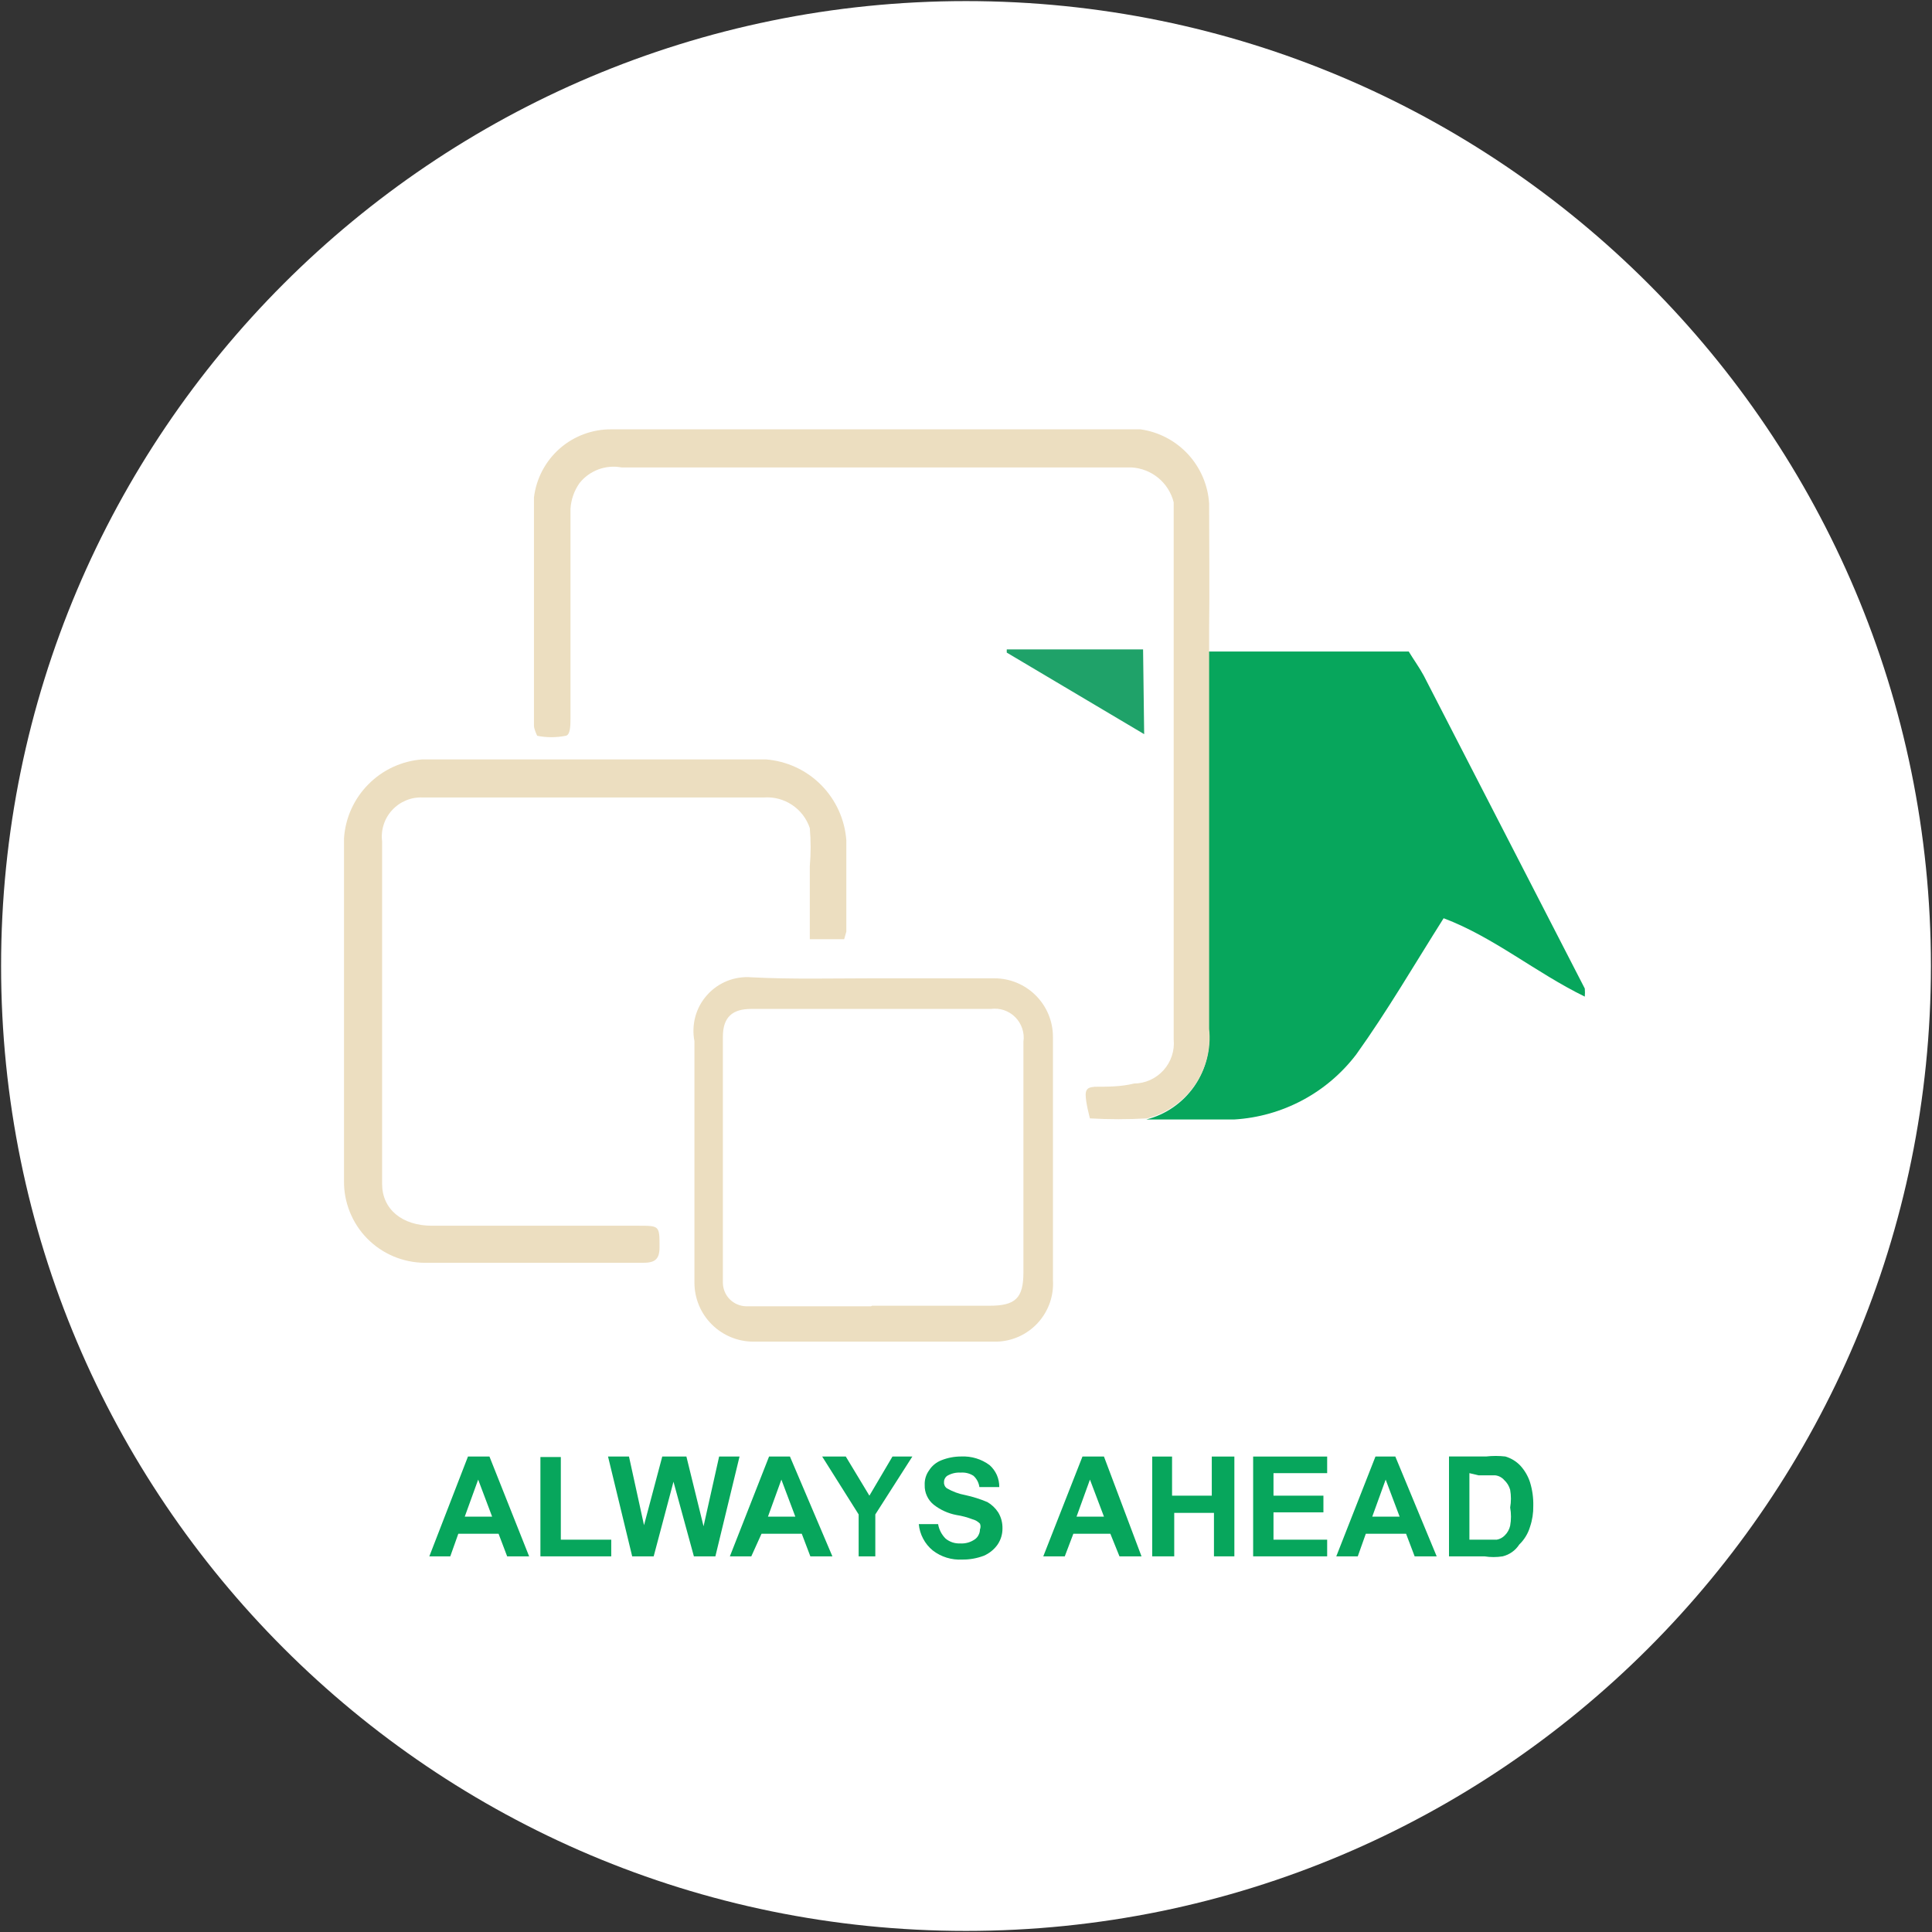 <svg width="32" height="32" viewBox="0 0 32 32" fill="none" xmlns="http://www.w3.org/2000/svg">
<rect x="0" y="0" width="32" height="32" fill="#333333" stroke="none"/>
<g clip-path="url(#clip0_2707_270418)">
<path d="M16 31.982C24.827 31.982 31.982 24.827 31.982 16C31.982 7.173 24.827 0.018 16 0.018C7.173 0.018 0.018 7.173 0.018 16C0.018 24.827 7.173 31.982 16 31.982Z" fill="white"/>
<path d="M8.764 25.778H8.4L8.258 25.404H7.591L7.458 25.778H7.111L7.751 24.125H8.107L8.764 25.778ZM8.151 25.12L7.92 24.507L7.698 25.12H8.151Z" fill="#07A65C"/>
<path d="M8.951 25.778V24.133H9.289V25.502H10.124V25.778H8.951Z" fill="#07A65C"/>
<path d="M10.471 25.778L10.071 24.125H10.418L10.667 25.262L10.969 24.125H11.369L11.653 25.28L11.911 24.125H12.249L11.849 25.778H11.493L11.155 24.542L10.827 25.778H10.471Z" fill="#07A65C"/>
<path d="M13.787 25.778H13.422L13.28 25.404H12.613L12.444 25.778H12.089L12.738 24.125H13.084L13.787 25.778ZM13.173 25.12L12.942 24.507L12.72 25.12H13.173Z" fill="#07A65C"/>
<path d="M14.222 25.778V25.084L13.618 24.125H14.009L14.4 24.773L14.782 24.125H15.111L14.498 25.084V25.778H14.222Z" fill="#07A65C"/>
<path d="M15.218 25.244H15.538C15.553 25.335 15.597 25.419 15.662 25.484C15.73 25.54 15.815 25.568 15.902 25.564C15.991 25.57 16.079 25.545 16.151 25.493C16.176 25.474 16.196 25.45 16.209 25.422C16.223 25.395 16.231 25.364 16.231 25.333C16.244 25.302 16.244 25.267 16.231 25.236C16.197 25.201 16.154 25.176 16.107 25.164C16.021 25.131 15.931 25.107 15.84 25.093C15.704 25.067 15.576 25.009 15.467 24.924C15.418 24.885 15.379 24.835 15.353 24.778C15.326 24.721 15.314 24.658 15.316 24.596C15.312 24.51 15.337 24.425 15.387 24.356C15.435 24.279 15.507 24.22 15.591 24.187C15.696 24.145 15.807 24.124 15.92 24.124C16.089 24.116 16.255 24.166 16.391 24.267C16.442 24.312 16.483 24.369 16.511 24.431C16.538 24.494 16.552 24.562 16.551 24.631H16.222C16.212 24.559 16.178 24.493 16.124 24.444C16.061 24.403 15.986 24.385 15.911 24.391C15.833 24.386 15.756 24.405 15.689 24.444C15.672 24.456 15.658 24.472 15.649 24.491C15.639 24.51 15.635 24.53 15.636 24.551C15.634 24.57 15.638 24.588 15.646 24.605C15.653 24.622 15.665 24.637 15.68 24.649C15.776 24.705 15.882 24.744 15.991 24.764C16.116 24.791 16.238 24.83 16.356 24.88C16.427 24.922 16.488 24.98 16.533 25.049C16.582 25.129 16.606 25.222 16.604 25.316C16.605 25.41 16.577 25.503 16.524 25.582C16.466 25.665 16.386 25.729 16.293 25.769C16.18 25.811 16.059 25.833 15.938 25.831C15.762 25.841 15.588 25.788 15.449 25.68C15.383 25.626 15.329 25.56 15.29 25.485C15.25 25.411 15.226 25.329 15.218 25.244Z" fill="#07A65C"/>
<path d="M18.907 25.778H18.542L18.391 25.404H17.778L17.636 25.778H17.28L17.929 24.125H18.285L18.907 25.778ZM18.285 25.12L18.053 24.507L17.831 25.12H18.285Z" fill="#07A65C"/>
<path d="M19.084 25.778V24.125H19.413V24.773H20.071V24.125H20.445V25.778H20.107V25.058H19.449V25.778H19.084Z" fill="#07A65C"/>
<path d="M20.756 25.778V24.125H21.982V24.4H21.093V24.773H21.92V25.049H21.093V25.502H21.982V25.778H20.756Z" fill="#07A65C"/>
<path d="M23.796 25.778H23.431L23.289 25.404H22.622L22.489 25.778H22.133L22.782 24.125H23.111L23.796 25.778ZM23.182 25.12L22.951 24.507L22.729 25.12H23.182Z" fill="#07A65C"/>
<path d="M24 24.124H24.613C24.72 24.112 24.827 24.112 24.933 24.124C25.028 24.152 25.114 24.204 25.182 24.276C25.254 24.355 25.309 24.449 25.342 24.551C25.381 24.678 25.399 24.81 25.396 24.942C25.398 25.06 25.38 25.177 25.342 25.289C25.309 25.4 25.248 25.501 25.164 25.582C25.101 25.68 25.003 25.75 24.889 25.778C24.789 25.794 24.687 25.794 24.587 25.778H24V24.124ZM24.338 24.4V25.502H24.587H24.791C24.842 25.493 24.888 25.468 24.924 25.431C24.969 25.387 24.999 25.332 25.013 25.271C25.031 25.171 25.031 25.069 25.013 24.969C25.03 24.872 25.03 24.773 25.013 24.676C24.996 24.614 24.962 24.559 24.916 24.516C24.877 24.471 24.823 24.442 24.764 24.436H24.489L24.338 24.4Z" fill="#07A65C"/>
<path d="M19.44 18.542H18.987C19.309 18.461 19.59 18.265 19.78 17.993C19.969 17.72 20.054 17.388 20.018 17.058C20.018 15.084 20.018 13.111 20.018 11.138V10.791H22.445H23.333C23.413 10.924 23.511 11.058 23.582 11.191L26.249 16.373C26.253 16.418 26.253 16.462 26.249 16.507C25.431 16.107 24.738 15.52 23.911 15.209C23.422 15.982 22.978 16.747 22.462 17.467C22.223 17.78 21.919 18.039 21.571 18.224C21.222 18.41 20.838 18.518 20.445 18.542H19.44Z" fill="#07A65C"/>
<path d="M20.027 10.409C20.027 10.649 20.027 10.773 20.027 10.773V11.12C20.027 13.093 20.027 15.067 20.027 17.04C20.063 17.37 19.978 17.702 19.789 17.975C19.599 18.248 19.317 18.443 18.996 18.524C18.682 18.542 18.367 18.542 18.053 18.524C18.053 18.524 17.982 18.267 17.982 18.133C17.982 18 18.08 18.009 18.133 18C18.347 18 18.569 18 18.782 17.947C18.875 17.946 18.966 17.926 19.05 17.888C19.134 17.85 19.209 17.795 19.271 17.727C19.333 17.658 19.38 17.578 19.409 17.49C19.438 17.402 19.449 17.31 19.44 17.218V11.502C19.44 10.773 19.44 10.053 19.44 9.333C19.44 8.996 19.44 8.658 19.44 8.32C19.4 8.161 19.311 8.019 19.184 7.915C19.058 7.811 18.901 7.751 18.738 7.742H10.293C10.165 7.718 10.033 7.73 9.911 7.775C9.789 7.821 9.681 7.898 9.6 8C9.511 8.125 9.459 8.273 9.449 8.427C9.449 9.591 9.449 10.747 9.449 11.902C9.449 12 9.449 12.178 9.369 12.187C9.213 12.218 9.053 12.218 8.898 12.187C8.898 12.187 8.844 12.08 8.844 12.018C8.844 10.756 8.844 9.502 8.844 8.24C8.882 7.926 9.034 7.637 9.272 7.428C9.51 7.22 9.817 7.107 10.133 7.111H18.889C19.191 7.153 19.469 7.299 19.676 7.522C19.883 7.746 20.007 8.034 20.027 8.338C20.027 9.022 20.036 9.778 20.027 10.409Z" fill="#ECDEC0"/>
<path d="M13.982 15.556H13.413V14.347C13.431 14.137 13.431 13.925 13.413 13.716C13.36 13.558 13.257 13.423 13.118 13.331C12.98 13.239 12.815 13.196 12.649 13.209H7.004C6.91 13.204 6.815 13.22 6.728 13.256C6.64 13.292 6.561 13.346 6.497 13.416C6.432 13.485 6.384 13.568 6.355 13.658C6.326 13.748 6.317 13.844 6.329 13.938C6.329 15.831 6.329 17.716 6.329 19.609C6.329 20.027 6.658 20.302 7.156 20.302H10.578C10.924 20.302 10.924 20.302 10.924 20.658C10.924 20.862 10.844 20.916 10.649 20.916H7.031C6.854 20.914 6.679 20.878 6.516 20.809C6.353 20.74 6.205 20.639 6.081 20.513C5.957 20.387 5.86 20.237 5.794 20.073C5.728 19.908 5.695 19.733 5.698 19.556C5.698 17.662 5.698 15.778 5.698 13.884C5.72 13.547 5.864 13.229 6.103 12.989C6.341 12.749 6.658 12.603 6.996 12.578C8.889 12.578 10.791 12.578 12.684 12.578C13.031 12.605 13.356 12.755 13.6 13.001C13.845 13.248 13.993 13.574 14.018 13.92C14.018 14.418 14.018 14.924 14.018 15.431L13.982 15.556Z" fill="#ECDEC0"/>
<path d="M14.444 16.204C15.12 16.204 15.796 16.204 16.471 16.204C16.728 16.204 16.974 16.306 17.156 16.488C17.338 16.67 17.44 16.916 17.44 17.173C17.44 18.498 17.44 19.84 17.44 21.138V21.2C17.448 21.329 17.431 21.458 17.388 21.58C17.345 21.702 17.278 21.814 17.191 21.91C17.104 22.005 16.998 22.082 16.881 22.136C16.763 22.189 16.636 22.219 16.507 22.222H16.453C15.129 22.222 13.787 22.222 12.48 22.222C12.221 22.222 11.972 22.119 11.789 21.936C11.605 21.753 11.502 21.504 11.502 21.244C11.502 19.911 11.502 18.578 11.502 17.244C11.476 17.11 11.481 16.971 11.517 16.838C11.553 16.706 11.619 16.584 11.711 16.482C11.802 16.379 11.916 16.299 12.043 16.248C12.17 16.197 12.308 16.176 12.444 16.187C13.111 16.222 13.778 16.204 14.444 16.204ZM14.444 21.627H16.391C16.818 21.627 16.951 21.502 16.951 21.076V17.253C16.962 17.18 16.955 17.105 16.931 17.034C16.907 16.964 16.868 16.9 16.815 16.847C16.763 16.794 16.698 16.755 16.628 16.731C16.558 16.708 16.483 16.701 16.409 16.711H12.444C12.133 16.711 11.973 16.844 11.973 17.173V21.253C11.976 21.354 12.017 21.45 12.088 21.521C12.159 21.592 12.255 21.633 12.355 21.636H14.427L14.444 21.627Z" fill="#ECDEC0"/>
<path d="M18.951 12.16L16.675 10.809V10.756H18.933L18.951 12.16Z" fill="#1FA269"/>
</g>
<defs>
<clipPath id="clip0_2707_270418">
<rect width="32" height="32" fill="white"/>
</clipPath>
</defs>
</svg>
